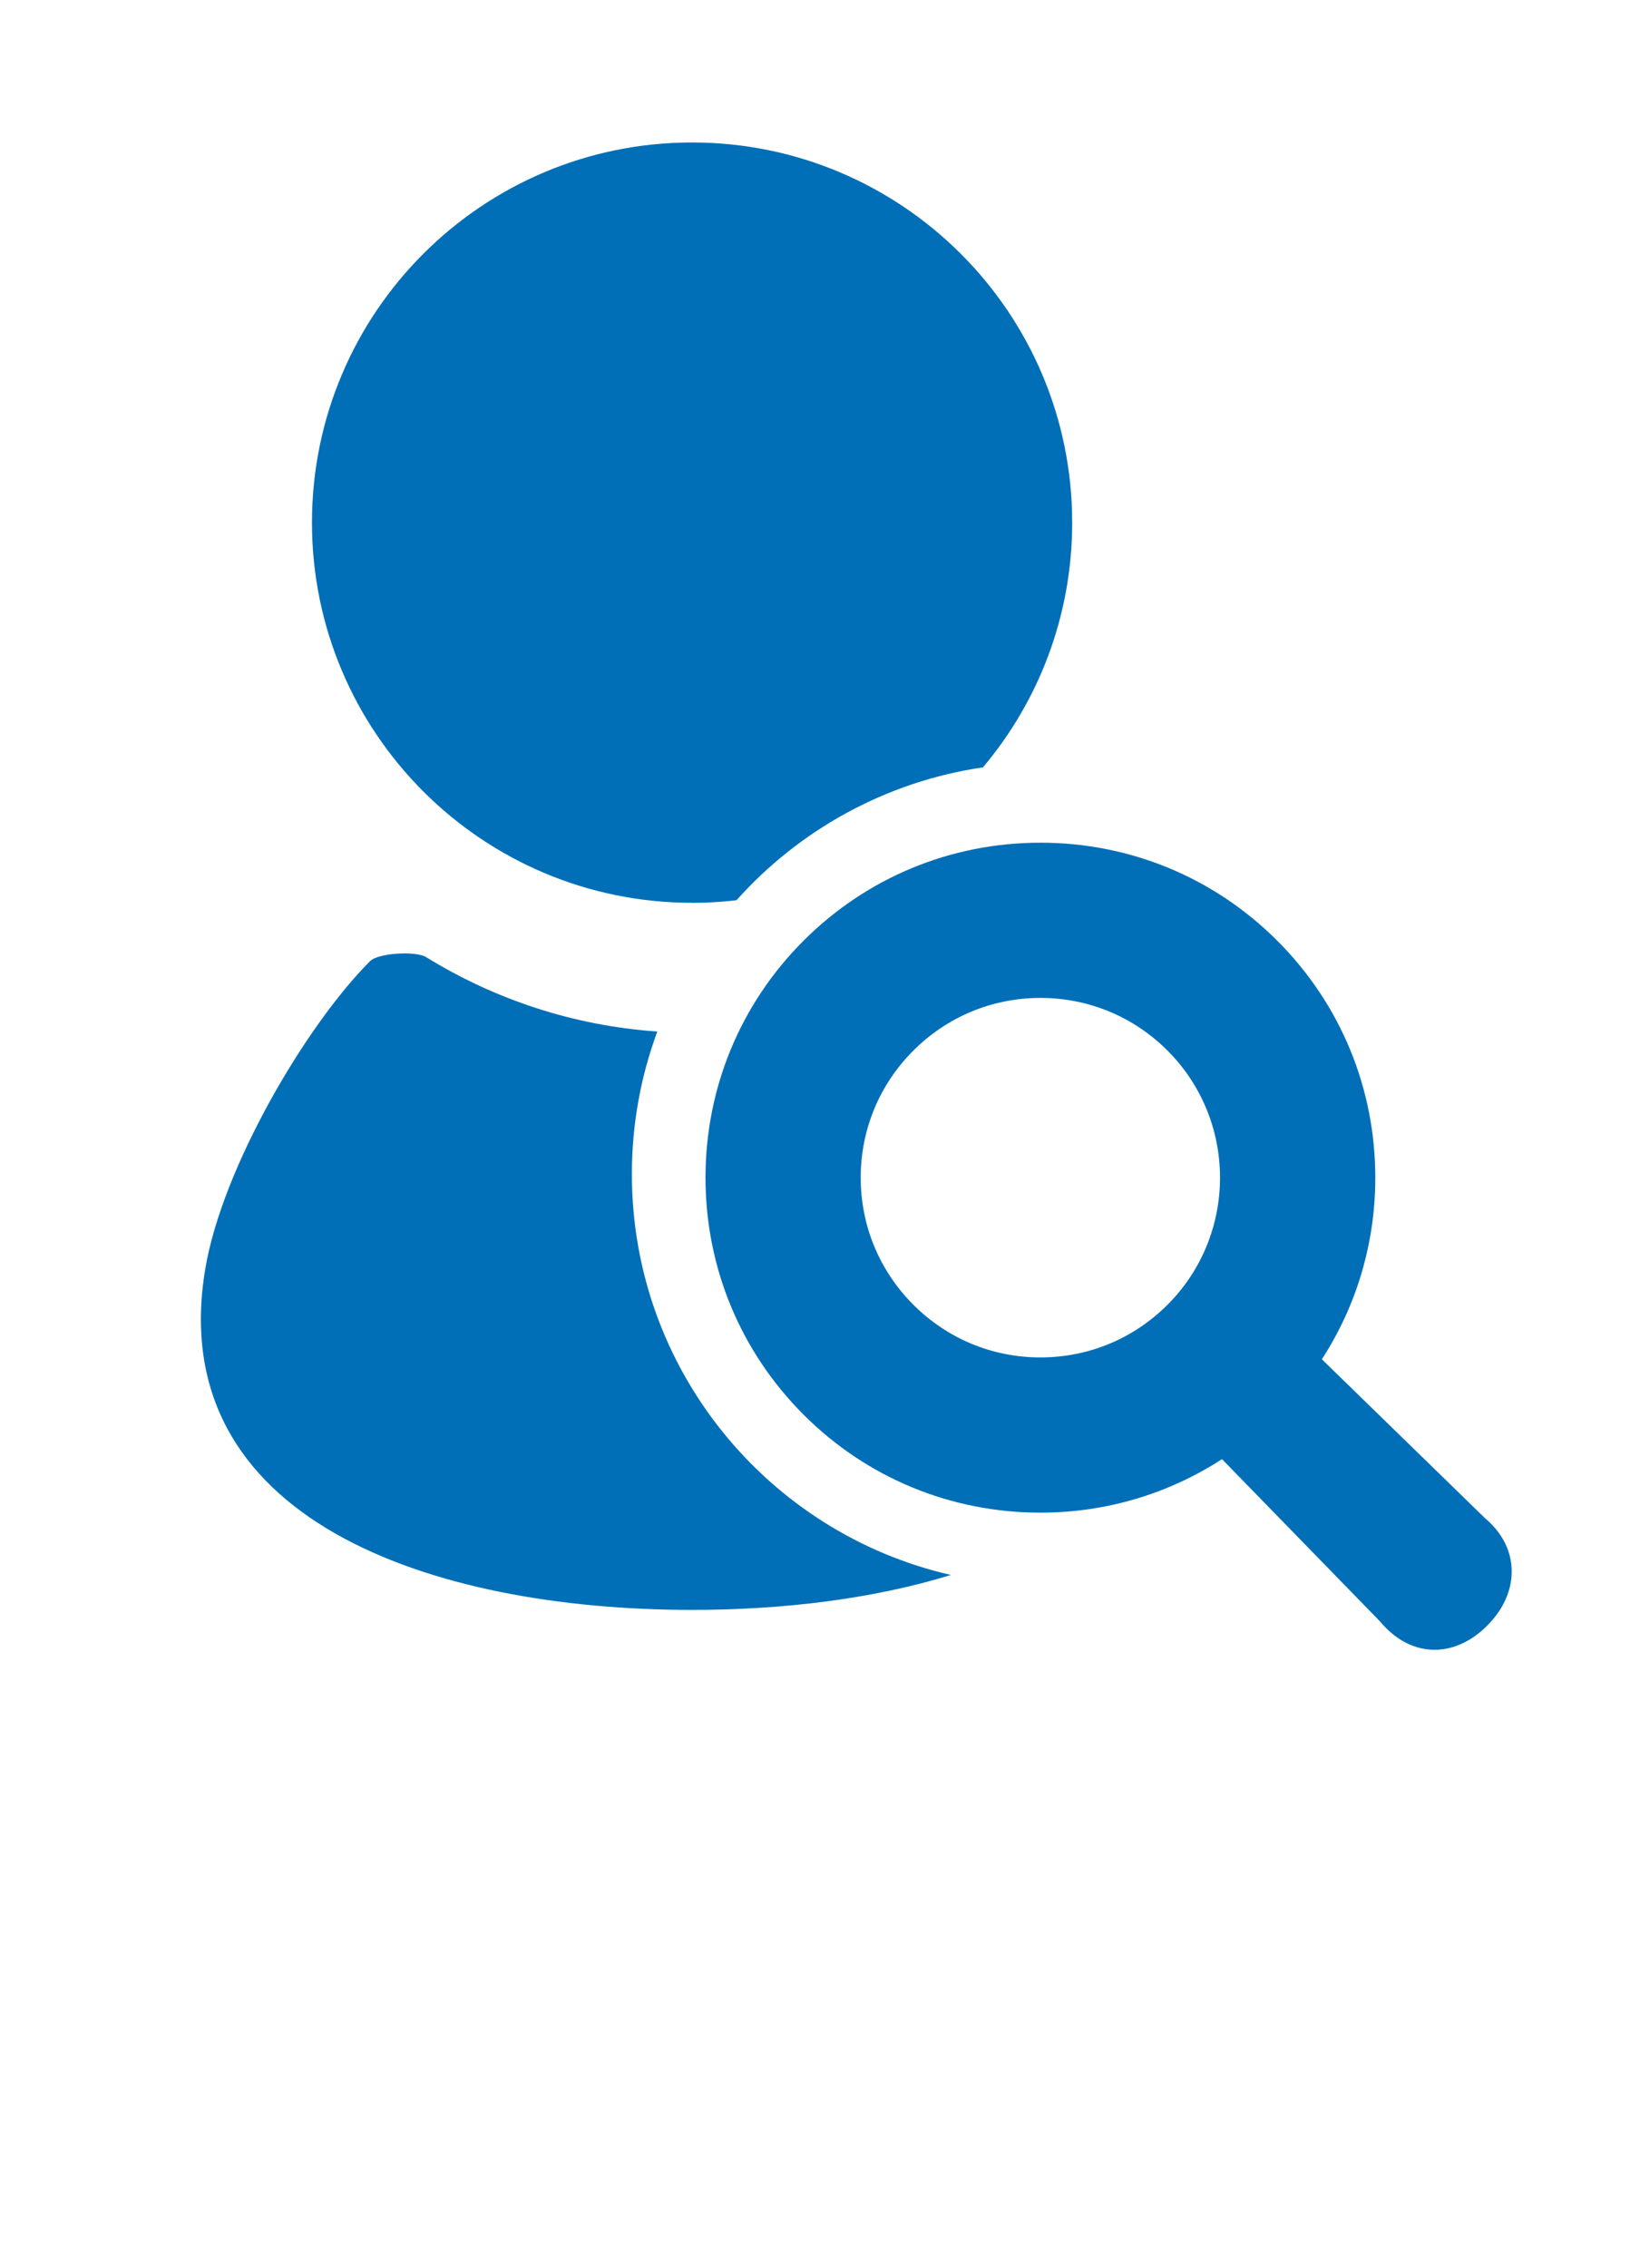 <!-- Generated by IcoMoon.io -->
<svg version="1.1" xmlns="http://www.w3.org/2000/svg" viewBox="0 0 23 32">
<title>icon3</title>
<path fill="#006fb7" d="M20.947 21.412l-2.295-2.235c0.49-0.756 0.754-1.638 0.754-2.562 0-1.264-0.491-2.451-1.383-3.343s-2.078-1.383-3.342-1.383c-1.264 0-2.451 0.491-3.343 1.383s-1.383 2.079-1.383 3.343c0 1.264 0.492 2.451 1.383 3.343s2.079 1.383 3.343 1.383c0.924 0 1.806-0.265 2.562-0.755l2.234 2.294c0.416 0.502 1.031 0.532 1.506 0.057s0.465-1.11-0.037-1.525zM16.474 18.408c-0.479 0.479-1.115 0.743-1.793 0.743s-1.314-0.264-1.793-0.743c-0.479-0.479-0.743-1.116-0.743-1.793s0.263-1.314 0.743-1.793c0.479-0.479 1.115-0.743 1.793-0.743s1.314 0.264 1.793 0.743c0.988 0.989 0.988 2.598 0 3.586z"></path>
<path fill="#006fb7" d="M8.916 16.566c0-0.708 0.127-1.386 0.359-2.013-1.191-0.082-2.301-0.457-3.263-1.050-0.144-0.089-0.672-0.059-0.789 0.056-0.901 0.9-2.088 2.912-2.327 4.346-0.589 3.532 3.184 4.808 6.868 4.808 1.268 0 2.546-0.151 3.653-0.493-2.578-0.59-4.501-2.898-4.501-5.655z"></path>
<path fill="#006fb7" d="M9.765 12.738c0.212 0 0.421-0.013 0.627-0.037 0.884-0.989 2.103-1.673 3.478-1.875 0.786-0.933 1.259-2.138 1.259-3.453 0-2.961-2.402-5.363-5.364-5.363s-5.363 2.402-5.363 5.363c-0 2.962 2.401 5.364 5.363 5.364z"></path>
</svg>
